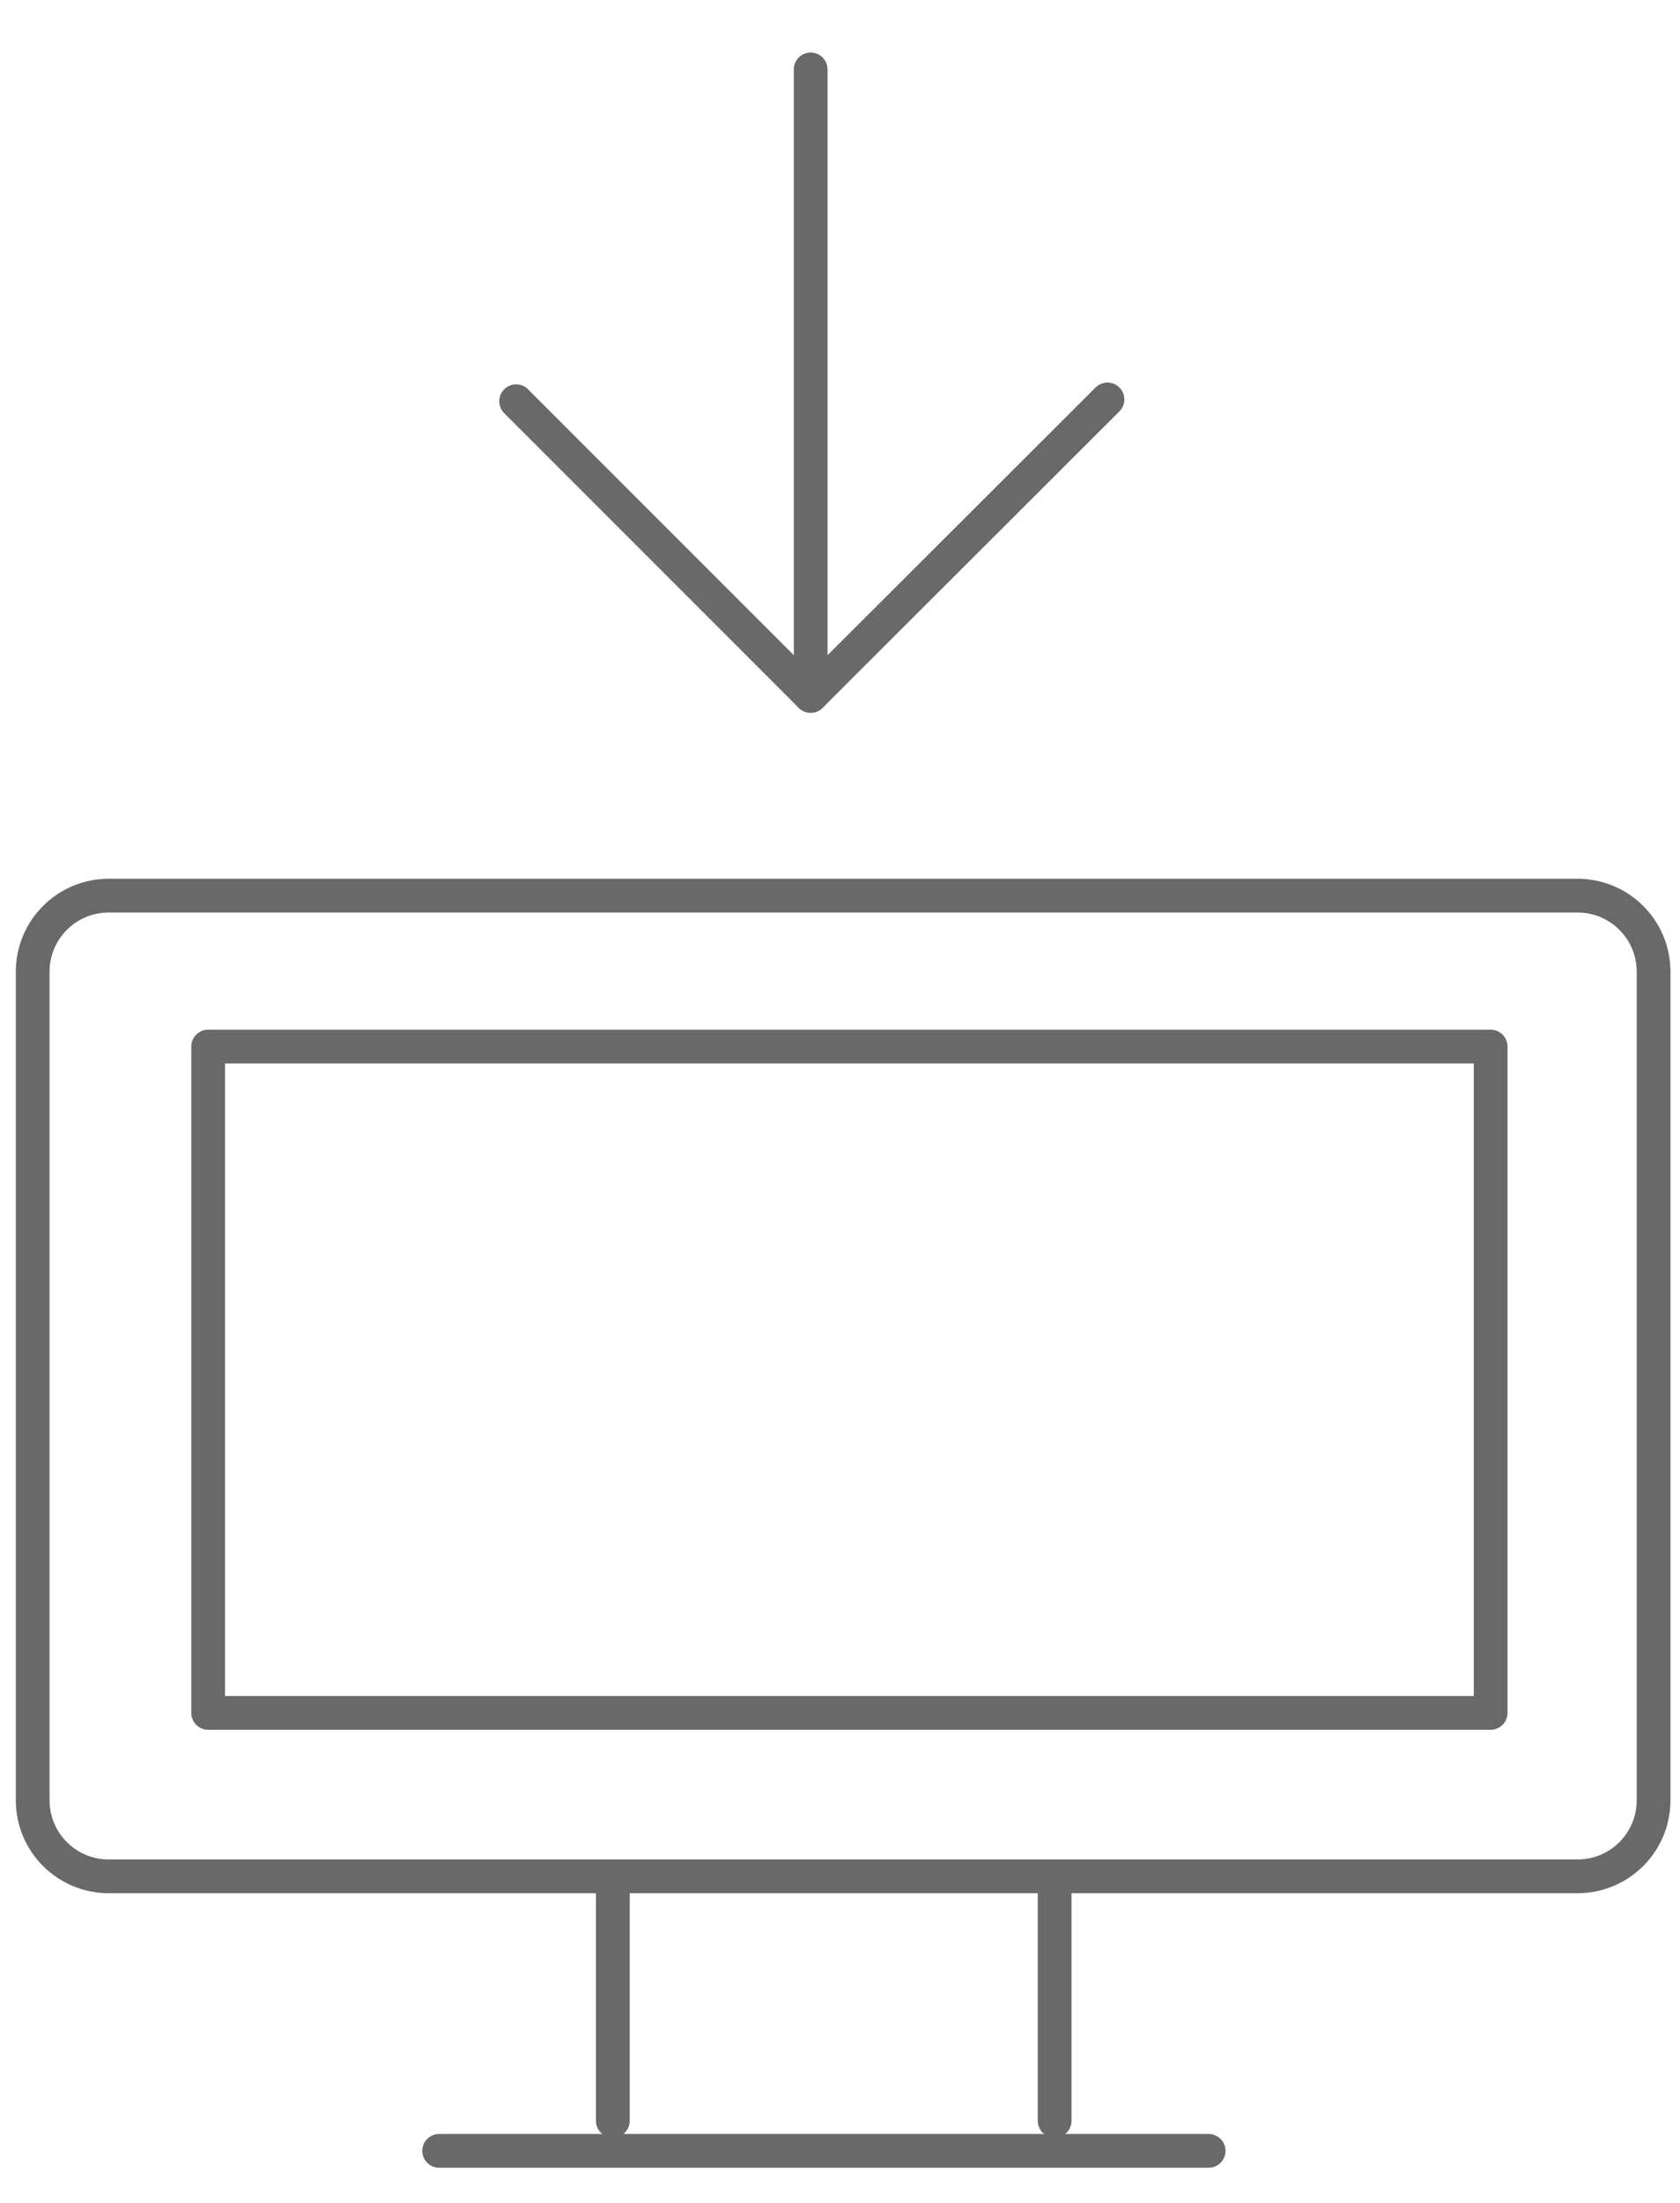 <?xml version="1.0" encoding="utf-8"?>
<!-- Generator: Adobe Illustrator 18.1.1, SVG Export Plug-In . SVG Version: 6.00 Build 0)  -->
<svg xmlns:xlink="http://www.w3.org/1999/xlink" version="1.1" id="Layer_1" xmlns="http://www.w3.org/2000/svg" x="0px" y="0px"
	 width="375.3px" height="492px" viewBox="0 0 375.3 492" enable-background="new 0 0 375.3 492" xml:space="preserve">
<g>
	
		<polyline fill="none" stroke="#696969" stroke-width="7.536" stroke-linecap="round" stroke-linejoin="round" stroke-miterlimit="10" points="
		115.3,89.6 181.1,155.4 247.4,89.2 	"/>
	
		<line fill="none" stroke="#696969" stroke-width="7.536" stroke-linecap="round" stroke-linejoin="round" stroke-miterlimit="10" x1="181.1" y1="155.4" x2="181.1" y2="15.5"/>
</g>
<path fill="none" stroke="#696969" stroke-width="7.536" stroke-linecap="round" stroke-linejoin="round" stroke-miterlimit="10" d="
	M369.4,402c0,9.4-7.6,17-17,17H24.3c-9.4,0-17-7.6-17-17V217c0-9.4,7.6-17,17-17h328.1c9.4,0,17,7.6,17,17V402z"/>
<line fill="none" stroke="#696969" stroke-width="7.536" stroke-linecap="round" stroke-linejoin="round" stroke-miterlimit="10" x1="98.1" y1="480.3" x2="270" y2="480.3"/>
<rect x="46.5" y="233.7" fill="none" stroke="#696969" stroke-width="7.536" stroke-linecap="round" stroke-linejoin="round" stroke-miterlimit="10" width="286.5" height="148.8"/>
<line fill="none" stroke="#696969" stroke-width="7.536" stroke-linecap="round" stroke-linejoin="round" stroke-miterlimit="10" x1="136.9" y1="419.1" x2="136.9" y2="473.6"/>
<line fill="none" stroke="#696969" stroke-width="7.536" stroke-linecap="round" stroke-linejoin="round" stroke-miterlimit="10" x1="235.6" y1="422.5" x2="235.6" y2="473.6"/>
</svg>
